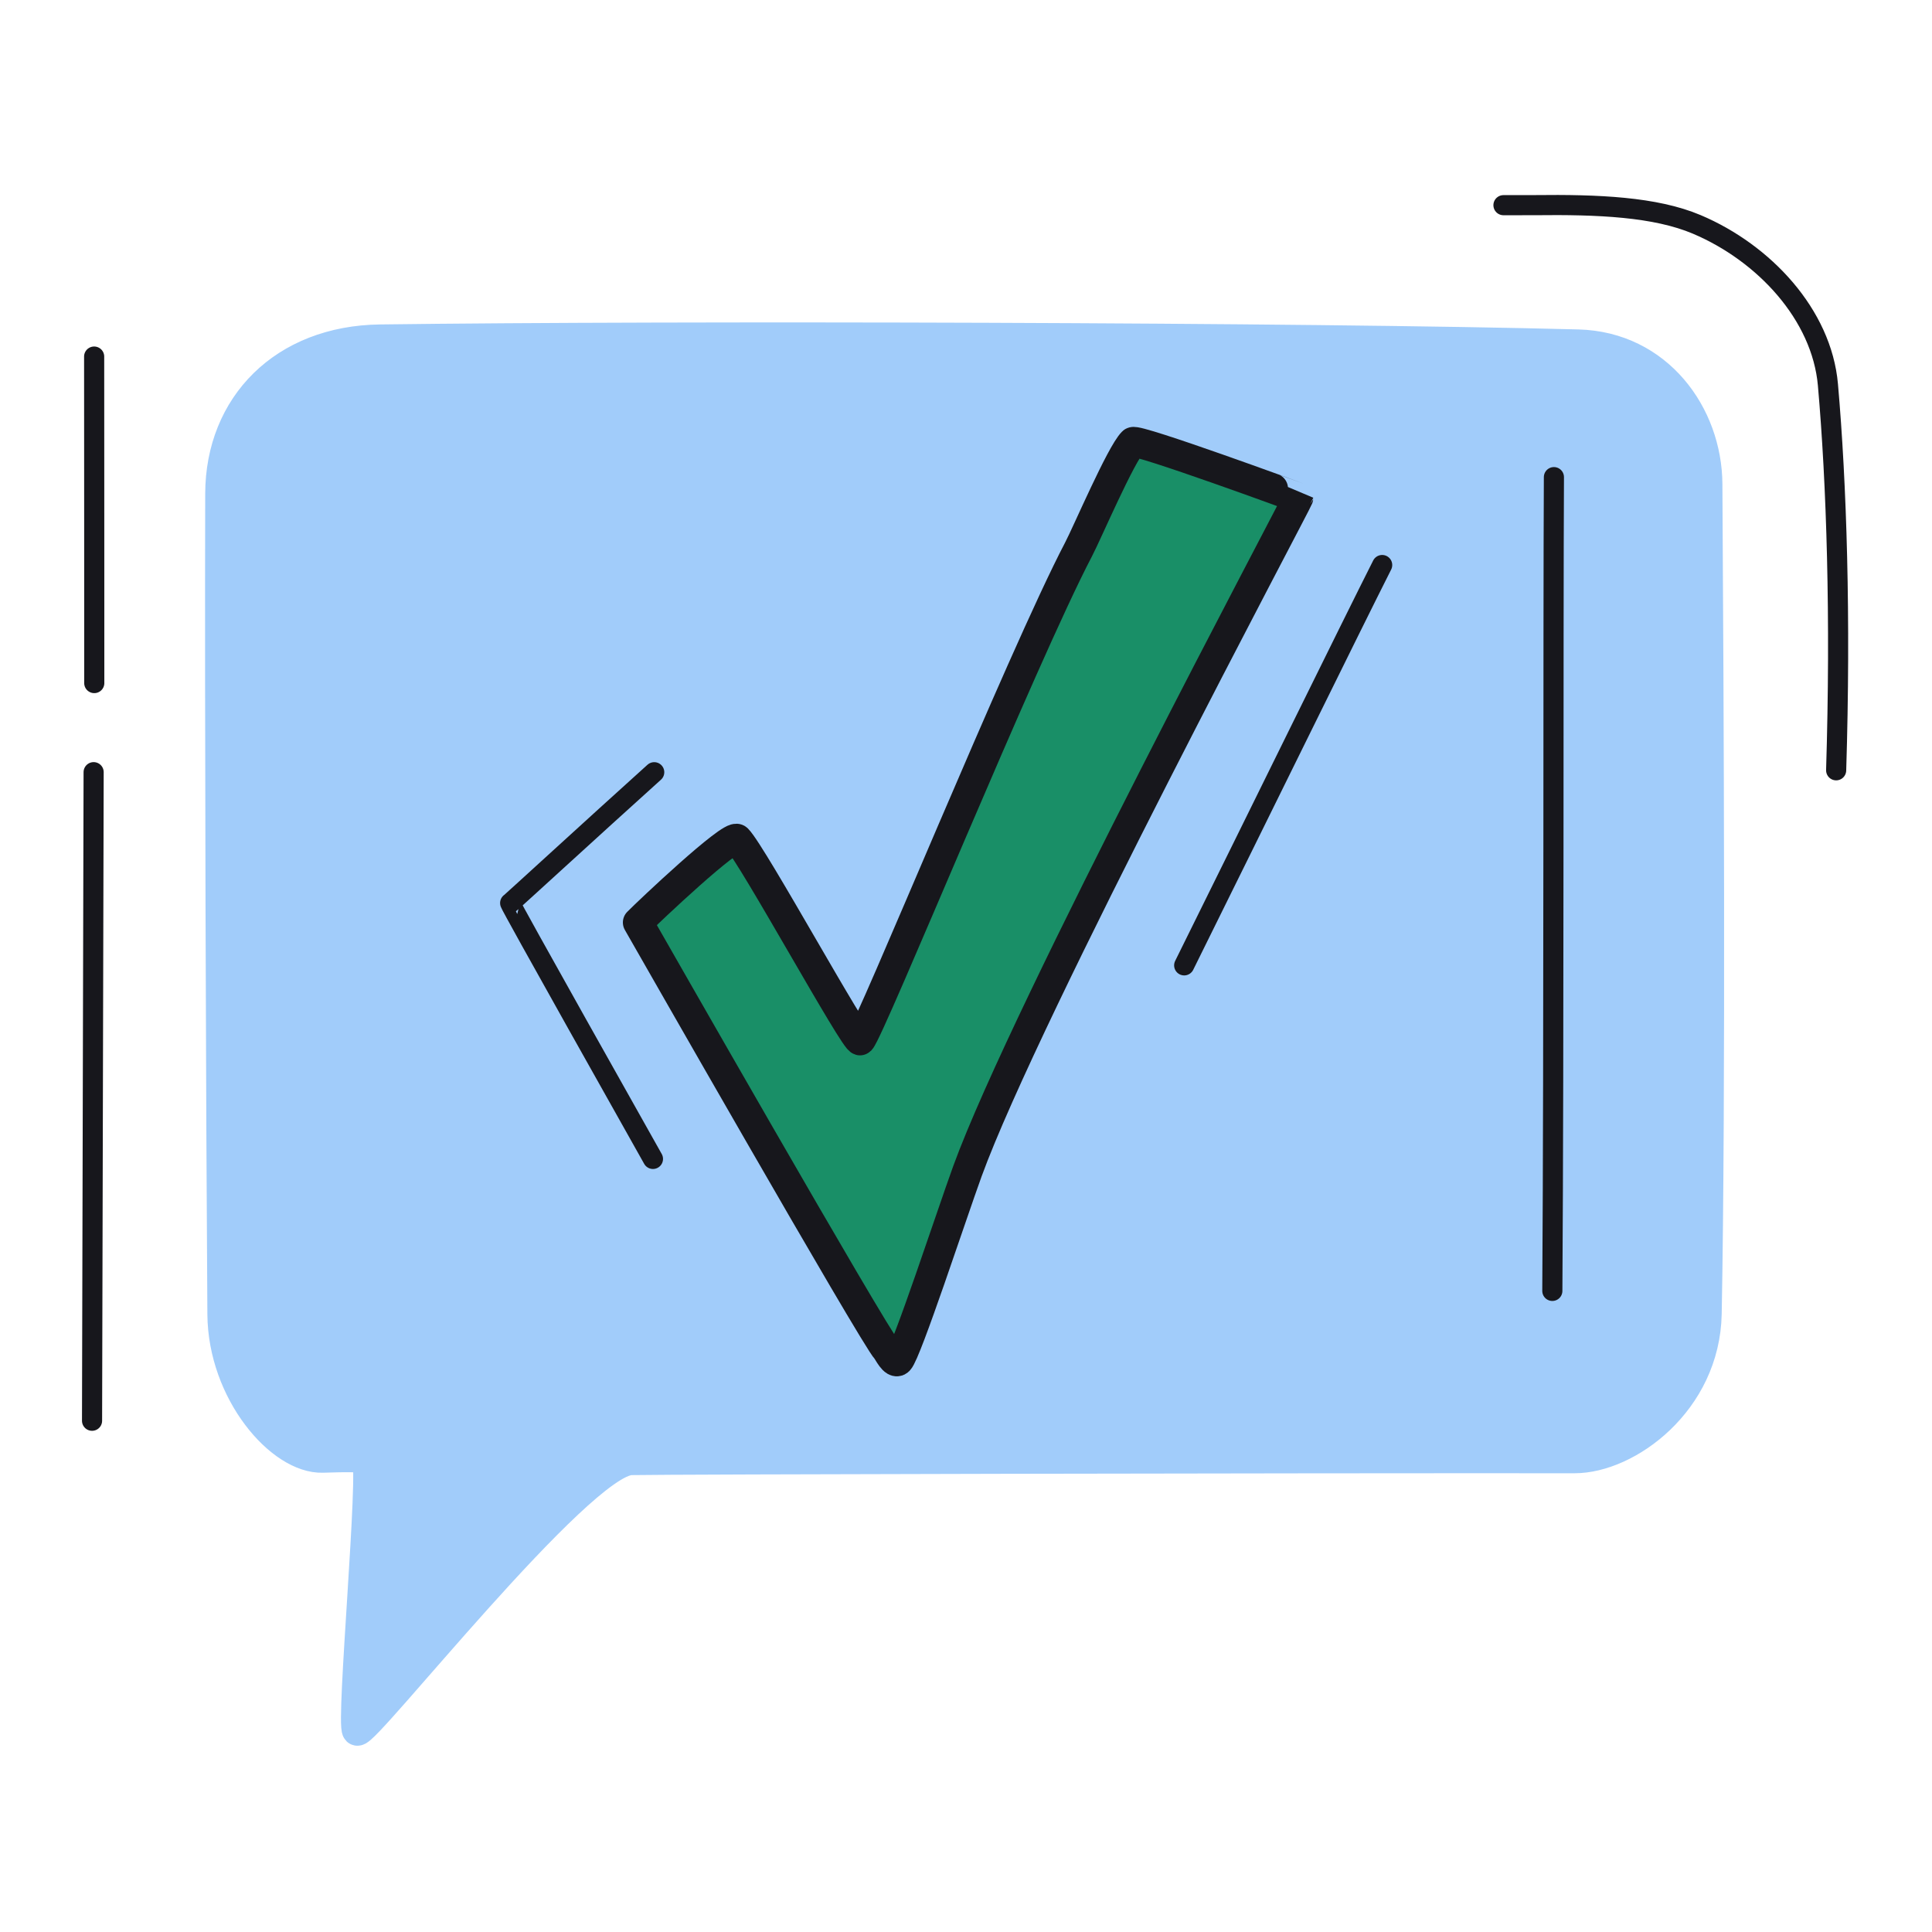 <svg xmlns="http://www.w3.org/2000/svg" width="192" height="192" style="width:100%;height:100%;transform:translate3d(0,0,0);content-visibility:visible" viewBox="0 0 192 192"><defs><clipPath id="a"><path d="M0 0h192v192H0z"/></clipPath><clipPath id="c"><path d="M0 0h192v192H0z"/></clipPath><clipPath id="b"><path d="M0 0h192v192H0z"/></clipPath></defs><g clip-path="url(#a)"><g clip-path="url(#b)" style="display:block"><g style="display:block"><path fill="none" stroke="#A1CCFA" stroke-linecap="round" stroke-linejoin="round" stroke-width="3" d="M37.773 33.743c-9.557.125-15.856 6.525-15.88 15.322-.058 21.382.071 60.671.216 81.541.053 7.75 5.811 14.388 9.962 14.252 2.28-.075 4.126-.099 4.378.16.761.777-1.582 26.336-.957 26.961.636.638 22.136-26.775 27.248-26.884 3.713-.08 64.32-.207 93.742-.185 5.249.004 12.953-5.616 13.119-14.352.408-21.448.201-61.533.069-82.458-.043-6.891-4.917-13.651-12.838-13.861-26.967-.714-89.687-.88-119.059-.496" class="secondary"/><path fill="#A1CCFA" d="M37.773 33.743c-9.557.125-15.856 6.525-15.88 15.322-.058 21.382.071 60.671.216 81.541.053 7.75 5.811 14.388 9.962 14.252 2.28-.075 4.126-.099 4.378.16.761.777-1.582 26.336-.957 26.961.636.638 22.136-26.775 27.248-26.884 3.713-.08 64.32-.207 93.742-.185 5.249.004 12.953-5.616 13.119-14.352.408-21.448.201-61.533.069-82.458-.043-6.891-4.917-13.651-12.838-13.861-26.967-.714-89.687-.88-119.059-.496" class="secondary"/></g><path fill="none" stroke="#17171C" stroke-linecap="round" stroke-linejoin="round" stroke-width="2" d="M16.487 28.088c.469-15.207.048-28.471-.818-38.315-.614-6.966-6.343-13.1-13.026-15.932-4.138-1.754-9.826-1.993-16.131-1.916-.185.002-1.326.003-3.087.003" class="primary" style="display:block" transform="translate(165.988 48.463)"/><path fill="none" stroke="#17171C" stroke-linecap="round" stroke-linejoin="round" stroke-width="2" d="M.043 16.473a49948 49948 0 0 0-.012-32.445" class="primary" style="display:block" transform="translate(9.325 51.409)"/><path fill="none" stroke="#17171C" stroke-linecap="round" stroke-linejoin="round" stroke-width="2" d="M-.083 32.312c.06-23.588.136-54 .157-64.454" class="primary" style="display:block" transform="translate(9.231 108.88)"/><path fill="none" stroke="#17171C" stroke-linecap="round" stroke-linejoin="round" stroke-width="2" d="M16.487 28.088c.469-15.207.048-28.471-.818-38.315-.614-6.966-6.343-13.1-13.026-15.932-4.138-1.754-9.826-1.993-16.131-1.916-.185.002-1.326.003-3.087.003" class="primary" style="display:none" transform="translate(165.988 48.463)"/><path fill="none" stroke="#17171C" stroke-linecap="round" stroke-linejoin="round" stroke-width="2" d="M.043 16.473a49948 49948 0 0 0-.012-32.445" class="primary" style="display:none" transform="translate(9.325 51.409)"/><path fill="none" stroke="#17171C" stroke-linecap="round" stroke-linejoin="round" stroke-width="2" d="M-.083 32.312c.06-23.588.136-54 .157-64.454" class="primary" style="display:none" transform="translate(9.231 108.88)"/><path fill="none" stroke="#17171C" stroke-linecap="round" stroke-linejoin="round" stroke-width="2" d="M.046 40.297C-.12 15.69-.03-25.658-.111-40.574" class="primary" style="display:block" transform="matrix(-1 0 0 1 154.315 87.991)"/><path fill="none" stroke="#17171C" stroke-linecap="round" stroke-linejoin="round" stroke-width="2" d="M-9.893 20.092C-2.795 5.767 6.86-13.917 9.783-19.692" class="primary" style="display:block" transform="translate(127.576 75.844)"/><path fill="none" stroke="#17171C" stroke-linecap="round" stroke-linejoin="round" stroke-width="2" d="M7.17-19.07C.933-13.451-6.929-6.223-7.147-6.072c-.089.062 13.111 23.509 14.191 25.431" class="primary" style="display:block" transform="translate(57.846 95.813)"/><g style="display:block"><path fill="#198F67" d="M88.121 134.145c-1.157-1.158-24.234-41.629-24.72-42.472 1.014-1.035 9.288-8.857 9.861-8.284 1.509 1.51 11.834 20.382 12.229 19.987.966-.966 16.119-38.134 21.697-48.784.857-1.636 4.201-9.461 5.391-10.651.377-.377 16.436 5.515 16.436 5.523 0 .247-27.07 50.97-32.873 66.93-1.577 4.338-6.062 18.028-6.837 18.804-.425.424-1.049-.918-1.184-1.053" class="tertiary"/><path fill="none" stroke="#17171C" stroke-linecap="round" stroke-linejoin="round" stroke-width="3" d="M88.121 134.145c-1.157-1.158-24.234-41.629-24.72-42.472 1.014-1.035 9.288-8.857 9.861-8.284 1.509 1.51 11.834 20.382 12.229 19.987.966-.966 16.119-38.134 21.697-48.784.857-1.636 4.201-9.461 5.391-10.651.377-.377 16.436 5.515 16.436 5.523 0 .247-27.07 50.97-32.873 66.93-1.577 4.338-6.062 18.028-6.837 18.804-.425.424-1.049-.918-1.184-1.053" class="primary"/></g><path fill="none" stroke="#17171C" stroke-linecap="round" stroke-linejoin="round" stroke-width="2" d="M-9.893 20.092C-2.795 5.767 6.86-13.917 9.783-19.692" class="primary" style="display:none" transform="translate(127.576 75.844)"/><path fill="none" stroke="#17171C" stroke-linecap="round" stroke-linejoin="round" stroke-width="2" d="M7.17-19.07C.933-13.451-6.929-6.223-7.147-6.072c-.089.062 13.111 23.509 14.191 25.431" class="primary" style="display:none" transform="translate(57.846 95.813)"/><g style="display:none"><path fill="#198F67" d="M88.121 134.145c-1.157-1.158-24.234-41.629-24.72-42.472 1.014-1.035 9.288-8.857 9.861-8.284 1.509 1.51 11.834 20.382 12.229 19.987.966-.966 16.119-38.134 21.697-48.784.857-1.636 4.201-9.461 5.391-10.651.377-.377 16.436 5.515 16.436 5.523 0 .247-27.07 50.97-32.873 66.93-1.577 4.338-6.062 18.028-6.837 18.804-.425.424-1.049-.918-1.184-1.053" class="tertiary"/><path fill="none" stroke="#17171C" stroke-linecap="round" stroke-linejoin="round" stroke-width="3" d="M88.121 134.145c-1.157-1.158-24.234-41.629-24.72-42.472 1.014-1.035 9.288-8.857 9.861-8.284 1.509 1.51 11.834 20.382 12.229 19.987.966-.966 16.119-38.134 21.697-48.784.857-1.636 4.201-9.461 5.391-10.651.377-.377 16.436 5.515 16.436 5.523 0 .247-27.07 50.97-32.873 66.93-1.577 4.338-6.062 18.028-6.837 18.804-.425.424-1.049-.918-1.184-1.053" class="primary"/></g></g><g clip-path="url(#c)" style="display:none"><g style="display:none"><path fill="none" class="secondary"/><path class="secondary"/></g><path fill="none" class="primary" style="display:none"/><path fill="none" class="primary" style="display:none"/><path fill="none" class="primary" style="display:none"/><path fill="none" class="primary" style="display:none"/><path fill="none" class="primary" style="display:none"/><path fill="none" class="primary" style="display:none"/><g style="display:none"><path class="tertiary"/><path fill="none" class="primary"/></g></g></g></svg>